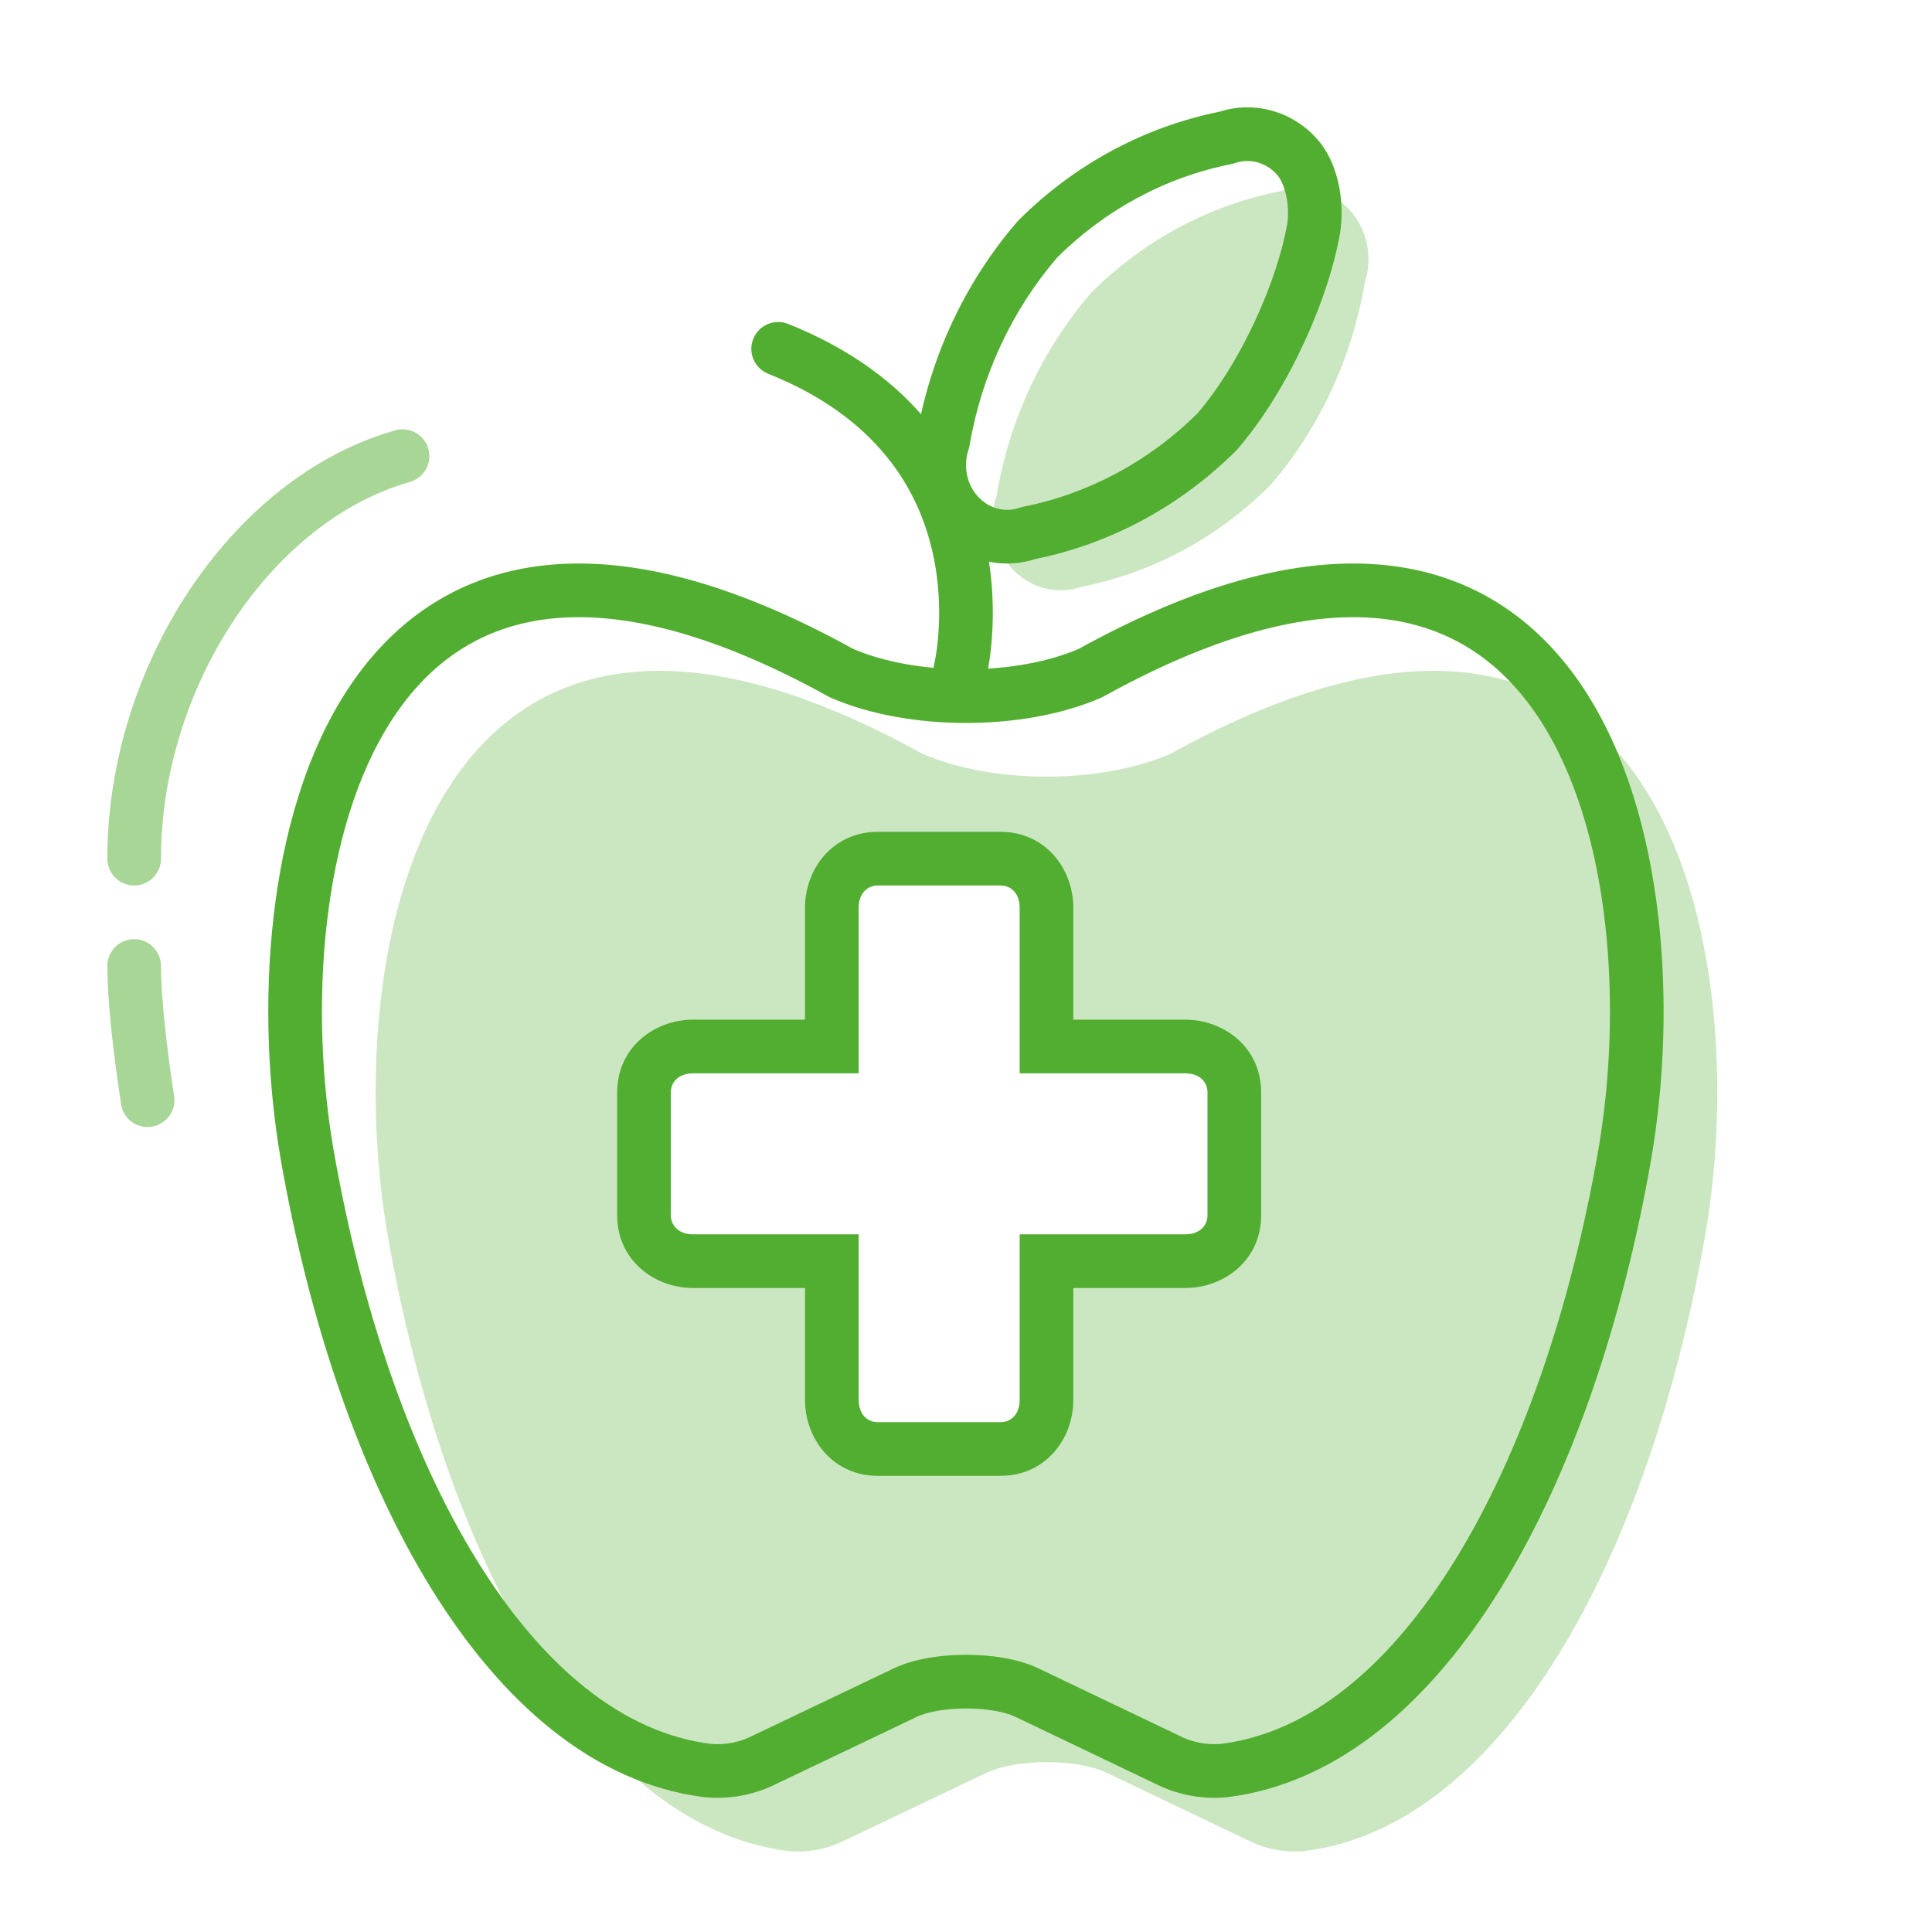 <svg width="72" height="72" viewBox="0 0 72 72" fill="none" xmlns="http://www.w3.org/2000/svg">
<path opacity="0.5" d="M15 17C9.345 18.602 5 25.245 5 32M5 36C5 37.142 5.181 38.886 5.5 41" stroke="#52AE30" stroke-width="2" stroke-linecap="round" stroke-linejoin="round"/>
<g opacity="0.3">
<path fill-rule="evenodd" clip-rule="evenodd" d="M47.34 18.087C45.395 20.029 42.96 21.34 40.327 21.865C39.41 22.185 38.401 21.927 37.725 21.201C37.048 20.474 36.823 19.405 37.144 18.445C37.621 15.636 38.84 13.026 40.661 10.914C42.605 8.969 45.041 7.656 47.675 7.134C48.591 6.816 49.599 7.075 50.274 7.8C50.95 8.526 51.176 9.593 50.858 10.553C50.38 13.363 49.161 15.974 47.34 18.087Z" fill="#52AE30"/>
<path fill-rule="evenodd" clip-rule="evenodd" d="M34.356 28.082C15.957 17.9 12.59 35.311 14.45 46.045C16.533 57.984 21.932 68.053 29.376 68.984C30.118 69.052 30.864 68.907 31.517 68.569L36.742 66.077C37.868 65.535 40.141 65.535 41.267 66.077L46.479 68.569C47.132 68.907 47.878 69.052 48.62 68.984C56.064 68.053 61.463 57.983 63.547 46.045C65.406 35.311 62.039 17.9 43.641 28.082C41.015 29.232 36.973 29.228 34.356 28.082ZM30.875 33.833C30.875 32.821 31.696 32 32.708 32H37.292C38.304 32 39.125 32.821 39.125 33.833V38.875H44.167C45.179 38.875 46 39.696 46 40.708V45.292C46 46.304 45.179 47.125 44.167 47.125H39.125V52.167C39.125 53.179 38.304 54 37.292 54H32.708C31.696 54 30.875 53.179 30.875 52.167V47.125H25.833C24.821 47.125 24 46.304 24 45.292V40.708C24 39.696 24.821 38.875 25.833 38.875H30.875V33.833Z" fill="#52AE30"/>
</g>
<path d="M45.358 16.087L46.064 16.796C46.082 16.778 46.099 16.76 46.115 16.741L45.358 16.087ZM38.333 19.865L38.138 18.884C38.092 18.893 38.048 18.905 38.004 18.92L38.333 19.865ZM35.144 16.445L36.092 16.763C36.109 16.714 36.121 16.664 36.13 16.613L35.144 16.445ZM38.668 8.914L37.961 8.206C37.944 8.224 37.927 8.242 37.911 8.26L38.668 8.914ZM45.693 5.134L45.887 6.115C45.932 6.106 45.977 6.094 46.02 6.079L45.693 5.134ZM48.956 8.509L47.97 8.341L48.956 8.509ZM29.371 12.071C28.858 11.867 28.276 12.116 28.071 12.629C27.866 13.142 28.116 13.724 28.629 13.929L29.371 12.071ZM34.814 24.759C34.681 25.295 35.008 25.838 35.544 25.971C36.08 26.104 36.622 25.777 36.755 25.241L34.814 24.759ZM31.356 25.082L30.871 25.957L30.912 25.979L30.954 25.998L31.356 25.082ZM11.45 43.045L10.464 43.216L10.464 43.217L11.45 43.045ZM26.376 65.984L26.252 66.976L26.269 66.978L26.285 66.979L26.376 65.984ZM28.517 65.569L28.086 64.667L28.072 64.674L28.057 64.681L28.517 65.569ZM33.742 63.077L34.172 63.98L34.175 63.978L33.742 63.077ZM38.267 63.077L37.834 63.978L37.836 63.979L38.267 63.077ZM40.641 25.082L41.042 25.998L41.084 25.979L41.125 25.957L40.641 25.082ZM60.547 43.045L61.532 43.217L61.532 43.216L60.547 43.045ZM45.62 65.984L45.711 66.979L45.727 66.978L45.744 66.976L45.62 65.984ZM43.479 65.569L43.939 64.681L43.925 64.674L43.911 64.667L43.479 65.569ZM31 39V40H32V39H31ZM31 47H32V46H31V47ZM39 47V46H38V47H39ZM39 39H38V40H39V39ZM44.652 15.379C42.84 17.185 40.577 18.399 38.138 18.884L38.528 20.846C41.363 20.282 43.979 18.873 46.064 16.796L44.652 15.379ZM38.004 18.92C37.47 19.106 36.872 18.963 36.457 18.519L34.995 19.883C35.935 20.891 37.359 21.263 38.662 20.809L38.004 18.92ZM36.457 18.519C36.036 18.067 35.885 17.383 36.092 16.763L34.196 16.128C33.761 17.428 34.061 18.882 34.995 19.883L36.457 18.519ZM36.13 16.613C36.578 13.98 37.722 11.538 39.424 9.568L37.911 8.26C35.965 10.513 34.666 13.293 34.158 16.278L36.13 16.613ZM39.374 9.621C41.185 7.813 43.447 6.598 45.887 6.115L45.499 4.153C42.661 4.715 40.045 6.125 37.961 8.206L39.374 9.621ZM46.02 6.079C46.554 5.894 47.151 6.038 47.566 6.482L49.029 5.118C48.09 4.112 46.668 3.738 45.366 4.189L46.02 6.079ZM47.566 6.482C47.731 6.66 47.87 6.957 47.944 7.345C48.018 7.728 48.01 8.103 47.97 8.341L49.941 8.677C50.023 8.195 50.025 7.578 49.908 6.968C49.792 6.364 49.54 5.666 49.029 5.118L47.566 6.482ZM47.97 8.341C47.62 10.389 46.298 13.467 44.601 15.434L46.115 16.741C48.065 14.481 49.535 11.062 49.941 8.677L47.97 8.341ZM28.629 13.929C32.732 15.567 34.227 18.28 34.748 20.553C35.014 21.713 35.029 22.778 34.975 23.556C34.949 23.943 34.906 24.254 34.871 24.464C34.853 24.569 34.838 24.648 34.827 24.699C34.822 24.724 34.818 24.742 34.815 24.752C34.814 24.757 34.813 24.76 34.813 24.762C34.813 24.762 34.813 24.762 34.813 24.762C34.813 24.762 34.813 24.761 34.813 24.761C34.813 24.761 34.813 24.76 34.813 24.76C34.814 24.76 34.814 24.759 35.784 25C36.755 25.241 36.755 25.24 36.755 25.24C36.755 25.239 36.755 25.239 36.755 25.238C36.756 25.237 36.756 25.236 36.756 25.235C36.757 25.233 36.758 25.23 36.758 25.226C36.76 25.219 36.762 25.21 36.765 25.199C36.77 25.177 36.776 25.147 36.784 25.11C36.8 25.035 36.821 24.929 36.843 24.796C36.888 24.529 36.939 24.152 36.971 23.692C37.033 22.773 37.017 21.504 36.697 20.107C36.046 17.266 34.15 13.979 29.371 12.071L28.629 13.929ZM31.84 24.207C27.14 21.606 23.26 20.686 20.095 21.092C16.887 21.503 14.559 23.256 12.97 25.671C11.4 28.057 10.547 31.09 10.195 34.164C9.841 37.248 9.984 40.445 10.464 43.216L12.435 42.875C11.985 40.279 11.851 37.274 12.182 34.392C12.513 31.501 13.302 28.805 14.641 26.77C15.962 24.762 17.809 23.401 20.349 23.076C22.932 22.745 26.372 23.467 30.871 25.957L31.84 24.207ZM10.464 43.217C11.521 49.271 13.425 54.903 16.051 59.167C18.665 63.411 22.098 66.457 26.252 66.976L26.5 64.991C23.211 64.58 20.222 62.125 17.754 58.118C15.298 54.13 13.462 48.758 12.435 42.873L10.464 43.217ZM26.285 66.979C27.214 67.065 28.152 66.884 28.977 66.457L28.057 64.681C27.577 64.93 27.022 65.039 26.468 64.988L26.285 66.979ZM28.948 66.472L34.172 63.98L33.311 62.174L28.086 64.667L28.948 66.472ZM34.175 63.978C34.547 63.799 35.226 63.67 36.004 63.67C36.783 63.67 37.462 63.799 37.834 63.978L38.701 62.176C37.946 61.812 36.925 61.67 36.004 61.67C35.083 61.67 34.063 61.812 33.308 62.176L34.175 63.978ZM41.125 25.957C45.624 23.467 49.064 22.745 51.647 23.076C54.187 23.401 56.034 24.762 57.355 26.77C58.694 28.805 59.483 31.501 59.815 34.392C60.145 37.273 60.011 40.278 59.561 42.875L61.532 43.216C62.012 40.445 62.155 37.248 61.801 34.164C61.449 31.09 60.596 28.057 59.026 25.67C57.437 23.256 55.109 21.503 51.901 21.092C48.736 20.686 44.856 21.606 40.156 24.207L41.125 25.957ZM59.561 42.873C58.535 48.758 56.698 54.13 54.242 58.118C51.774 62.125 48.785 64.58 45.496 64.991L45.744 66.976C49.898 66.456 53.331 63.411 55.945 59.167C58.571 54.902 60.475 49.271 61.532 43.217L59.561 42.873ZM45.528 64.988C44.974 65.039 44.419 64.93 43.939 64.681L43.019 66.457C43.844 66.884 44.782 67.065 45.711 66.979L45.528 64.988ZM43.911 64.667L38.699 62.175L37.836 63.979L43.048 66.472L43.911 64.667ZM40.239 24.166C39.084 24.672 37.561 24.943 35.995 24.943C34.429 24.942 32.908 24.67 31.757 24.166L30.954 25.998C32.42 26.64 34.229 26.942 35.995 26.943C37.76 26.943 39.571 26.642 41.042 25.998L40.239 24.166ZM32 33.833C32 33.278 32.339 33 32.708 33V31C31.053 31 30 32.364 30 33.833H32ZM32 39V33.833H30V39H32ZM25.833 40H31V38H25.833V40ZM25 40.708C25 40.339 25.278 40 25.833 40V38C24.364 38 23 39.053 23 40.708H25ZM25 45.292V40.708H23V45.292H25ZM25.833 46C25.278 46 25 45.661 25 45.292H23C23 46.947 24.364 48 25.833 48V46ZM31 46H25.833V48H31V46ZM32 52.167V47H30V52.167H32ZM32.708 53C32.339 53 32 52.722 32 52.167H30C30 53.636 31.053 55 32.708 55V53ZM37.292 53H32.708V55H37.292V53ZM38 52.167C38 52.722 37.661 53 37.292 53V55C38.947 55 40 53.636 40 52.167H38ZM38 47V52.167H40V47H38ZM44.167 46H39V48H44.167V46ZM45 45.292C45 45.661 44.722 46 44.167 46V48C45.636 48 47 46.947 47 45.292H45ZM45 40.708V45.292H47V40.708H45ZM44.167 40C44.722 40 45 40.339 45 40.708H47C47 39.053 45.636 38 44.167 38V40ZM39 40H44.167V38H39V40ZM38 33.833V39H40V33.833H38ZM37.292 33C37.661 33 38 33.278 38 33.833H40C40 32.364 38.947 31 37.292 31V33ZM32.708 33H37.292V31H32.708V33Z" fill="#52AE30"/>
</svg>
